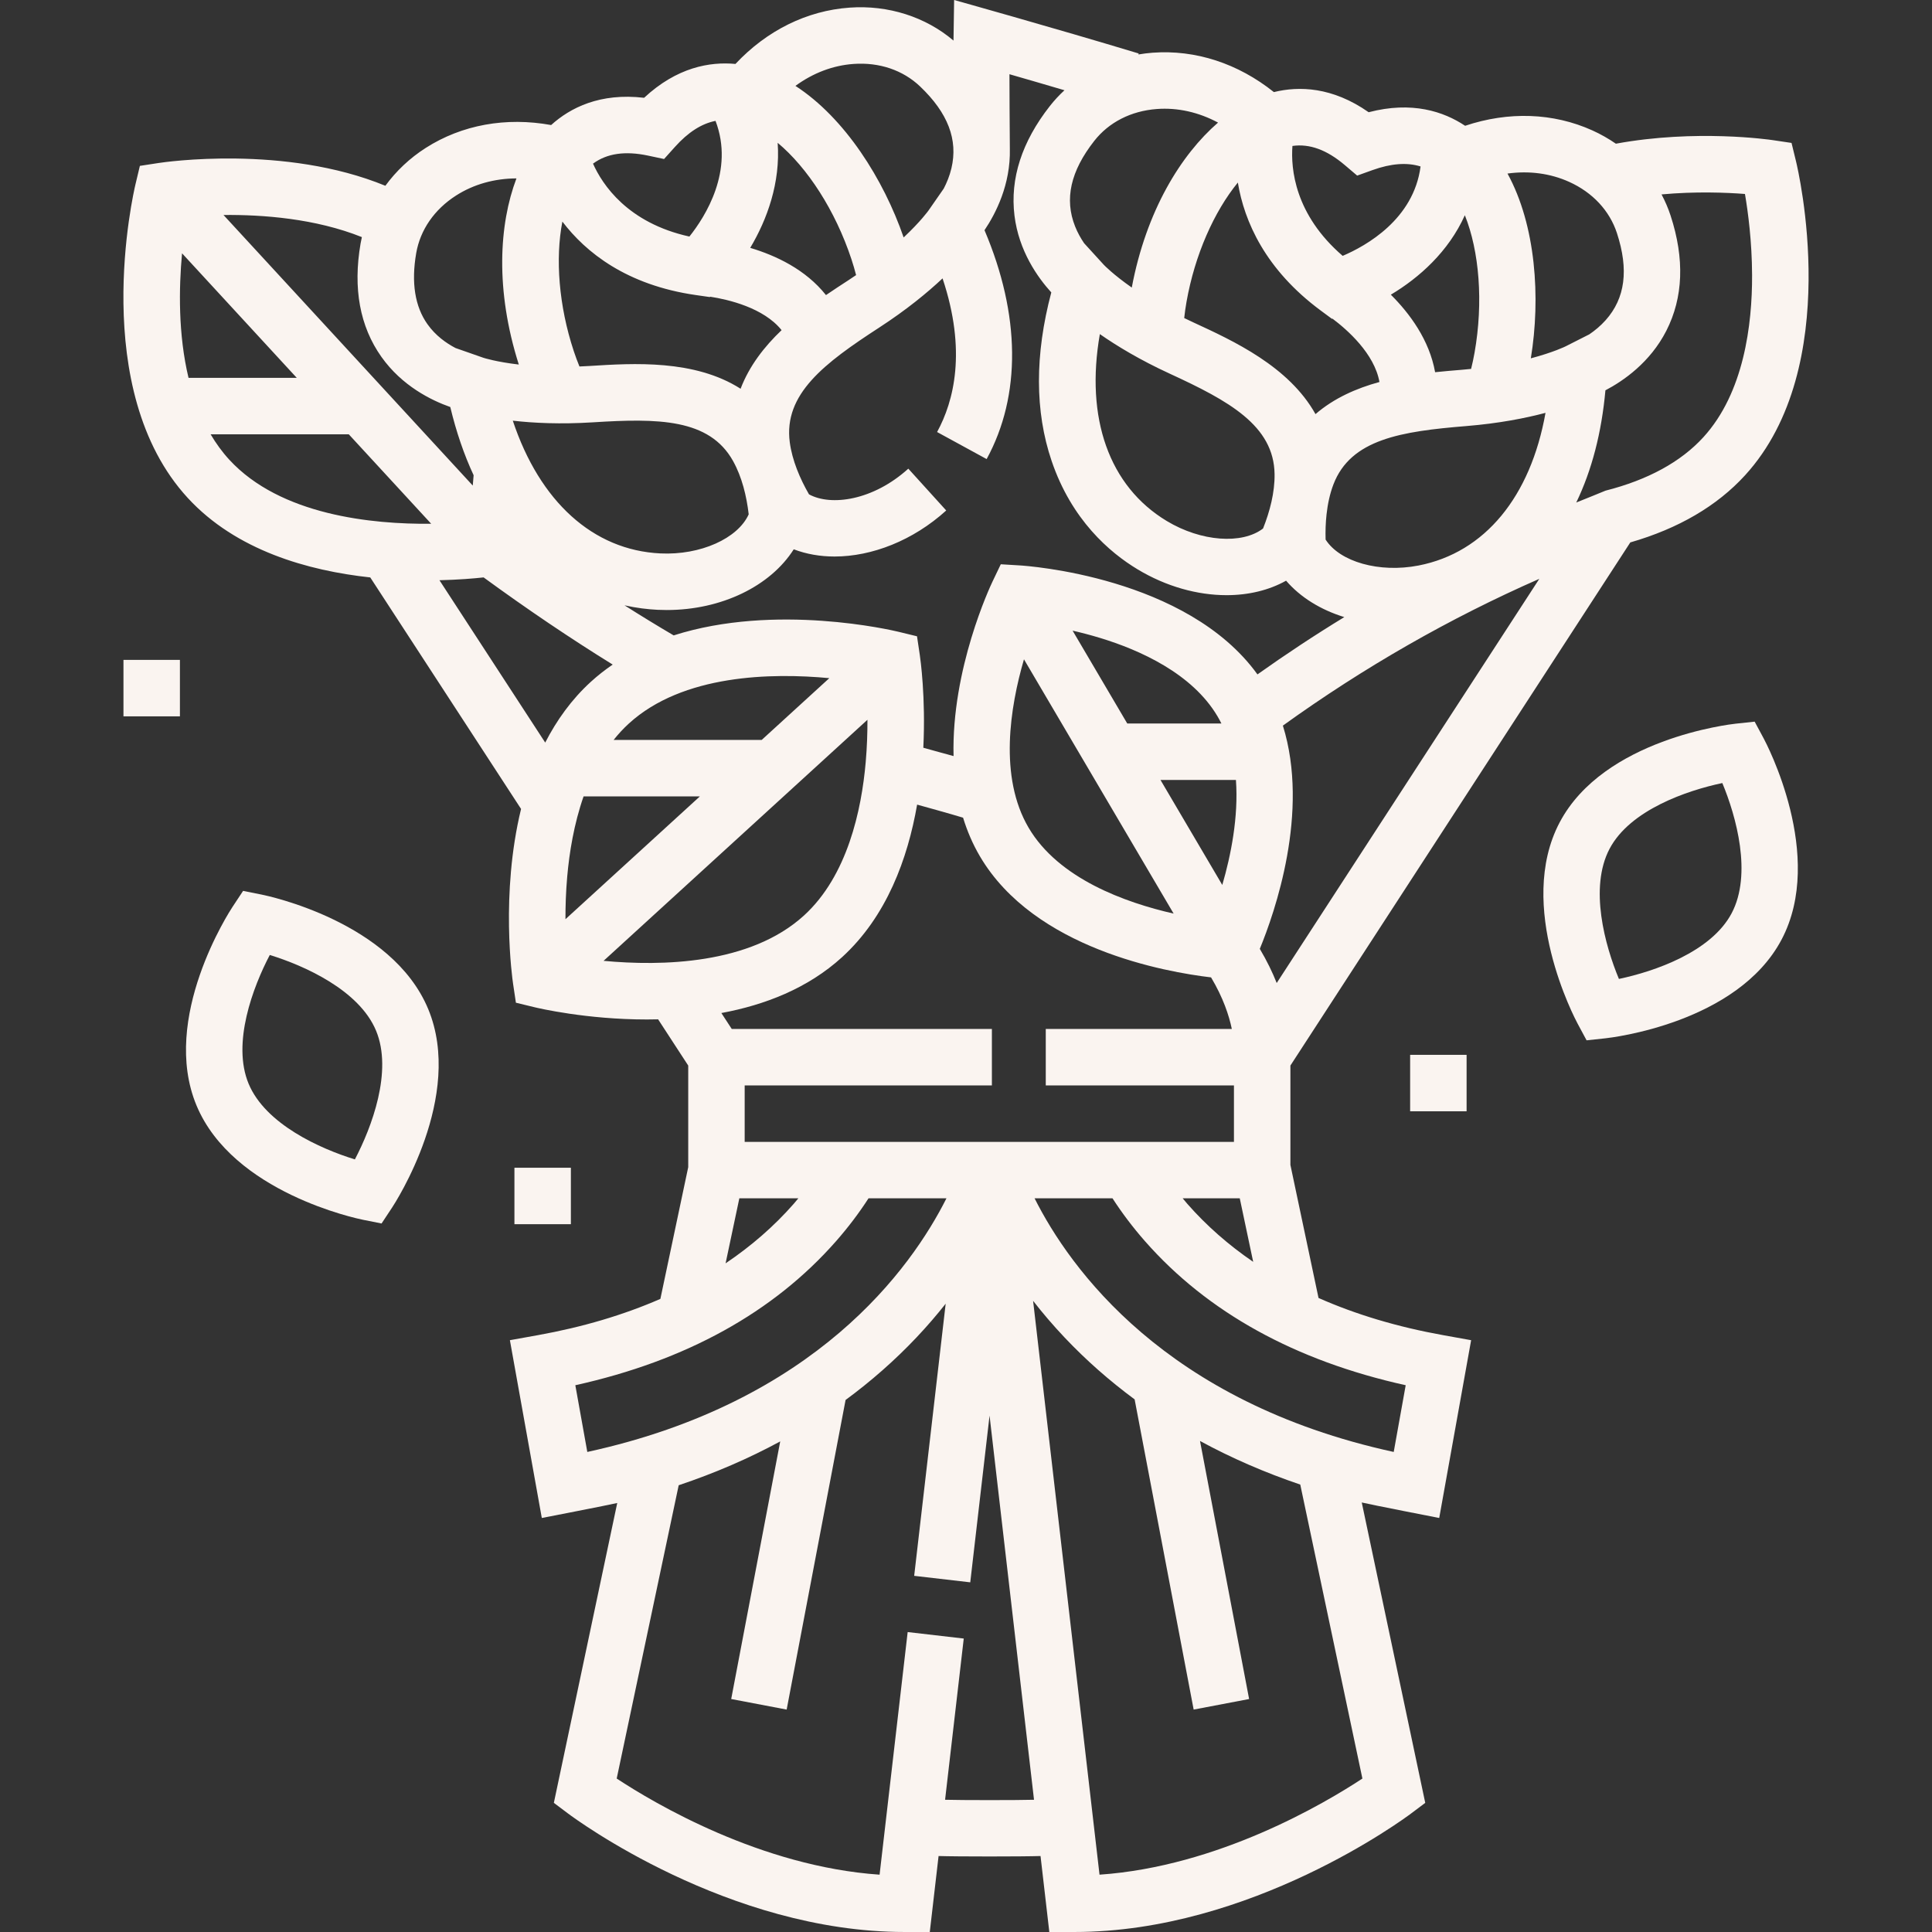 <svg width="512" height="512" viewBox="0 0 512 512" fill="none" xmlns="http://www.w3.org/2000/svg">
<rect x="0" y="0" width="512" height="512" fill="#333333" stroke="none"/>
<path d="M349.423 343.974L341.971 308.717V282.383L432.046 143.748C444.814 140.065 455.038 134.086 462.467 125.948C488.802 97.101 476.501 44.971 475.966 42.767L474.776 37.877L469.798 37.137C468.922 37.006 449.386 34.187 428.225 38.081C426.277 36.742 424.2 35.554 421.996 34.56C411.612 29.872 399.789 29.478 388.273 33.334C382.6 29.553 374.194 26.743 362.707 29.741C353.061 22.98 344.21 22.78 337.594 24.405C328.089 16.816 316.836 13.129 305.454 13.97C304.183 14.064 302.929 14.223 301.688 14.433L301.766 14.175C279.015 7.295 252.851 0 252.851 0L252.689 10.758C245.296 4.467 235.377 1.291 225.167 2.02C213.803 2.822 203.21 8.085 194.903 16.944C188.116 16.308 179.384 17.824 170.694 25.916C158.995 24.544 151.109 28.567 146.057 33.138C134.087 30.967 122.427 33.061 112.813 39.206C108.579 41.913 104.972 45.336 102.127 49.232C75.449 38.269 43.499 42.971 42.044 43.194L37.069 43.958L35.901 48.853C35.375 51.06 23.308 103.245 49.772 131.974C62.593 145.89 81.636 151.242 98.123 153.026L138.087 214.379C132.589 236.97 135.763 259.324 135.977 260.751L136.719 265.728L141.609 266.916C142.664 267.172 155.378 270.173 171.412 270.172C172.398 270.172 173.397 270.159 174.406 270.135L182.387 282.387V309.305L175.007 344.218C165.27 348.469 154.43 351.698 142.488 353.842L135.126 355.164L143.584 402.282C143.584 402.282 161.445 398.823 163.575 398.308L146.778 477.777L150.592 480.641C152.297 481.92 192.897 511.998 239.737 511.998H246.402L248.732 491.866C253.357 492.025 271.125 492.025 275.751 491.866L278.08 511.998H284.745C331.585 511.998 372.185 481.92 373.891 480.641L377.705 477.777L360.879 398.173C363.185 398.736 381.408 402.282 381.408 402.282L389.866 355.164L382.504 353.842C370.332 351.657 359.302 348.347 349.423 343.974ZM291.473 88.542C295.982 91.689 302.098 95.391 309.976 99.018C325.617 106.217 337.595 112.749 337.776 125.65C337.844 130.519 336.51 135.567 334.72 140.061C329.159 144.321 318.309 143.556 309.201 138.069C293.879 128.842 287.582 110.766 291.473 88.542ZM328.042 48.377C329.744 58.696 335.335 71.442 350.002 82.291L352.975 84.491L353.121 84.449C357.025 87.378 364.228 93.695 365.568 101.231C359.456 102.901 353.525 105.512 348.62 109.746C341.565 97.102 326.886 90.335 316.229 85.429C315.4 85.048 314.61 84.666 313.828 84.286C313.985 82.847 314.186 81.408 314.44 79.979C316.642 67.526 321.748 56.076 328.042 48.377ZM388.202 57.04C392.021 66.578 393.143 80.04 390.772 93.462C390.517 94.907 390.21 96.343 389.858 97.763C389.047 97.846 388.234 97.93 387.386 97.999C385.168 98.18 382.789 98.377 380.319 98.637C378.798 90.087 373.575 83.065 368.588 78.093C376.087 73.619 383.867 66.693 388.202 57.04ZM351.548 136.314C351.85 133.581 352.423 130.871 353.362 128.403C357.952 116.346 371.444 114.314 388.605 112.91C397.25 112.203 404.263 110.819 409.578 109.409C405.617 131.62 393.509 146.442 375.953 149.863C365.517 151.892 355.061 148.896 351.298 142.99C351.234 140.83 351.299 138.564 351.548 136.314ZM407.933 153.398L338.34 260.509C337.212 257.668 335.749 254.63 333.86 251.457C337.841 241.781 347.122 215.209 339.977 192.296C361.458 176.831 384.223 163.808 407.933 153.398ZM307.542 206.698H327.534C328.243 216.501 326.211 226.65 323.918 234.522L307.542 206.698ZM298.736 191.737L284.25 167.128C286.539 167.651 288.987 168.286 291.514 169.055C302.023 172.252 315.961 178.461 322.683 189.883C323.041 190.491 323.371 191.111 323.686 191.737H298.736ZM271.362 174.725L311.024 242.111C298.191 239.196 280.536 232.855 272.596 219.363C264.655 205.872 267.682 187.357 271.362 174.725ZM332.109 334.404C325.559 329.927 319.728 324.81 314.66 319.042C314.235 318.558 313.838 318.06 313.426 317.569H328.551L332.109 334.404ZM462.432 51.405C463.255 56.219 464.289 64.013 464.32 72.908C464.366 86.005 462.165 104.089 451.416 115.861C445.442 122.405 436.718 127.171 425.483 130.028C425.483 130.028 419.197 132.605 417.724 133.174C421.856 124.607 424.435 114.657 425.453 103.438C430.194 100.953 437.298 96.071 441.593 87.659C446.086 78.862 446.469 68.597 442.73 57.151C442.095 55.205 441.284 53.325 440.326 51.522C449.361 50.695 457.455 51.019 462.432 51.405ZM415.841 48.195C422.063 51.003 426.563 55.834 428.51 61.795C431.676 71.493 430.7 79.03 425.524 84.841C424.134 86.401 422.604 87.64 421.183 88.604L414.897 91.789C414.843 91.816 411.714 93.366 405.686 94.961C408.314 78.921 407.028 59.711 399.504 45.992C405.232 45.207 410.828 45.933 415.841 48.195ZM356.367 43.736L359.665 46.536L363.736 45.074C368.65 43.311 372.858 42.993 376.465 44.114C374.639 58.111 362.055 65.148 355.822 67.806C343.084 56.823 342.06 44.697 342.509 38.678C347.054 38.036 351.615 39.702 356.367 43.736ZM306.564 28.89C312.093 28.472 317.646 29.735 322.795 32.486C312.959 41.02 303.777 55.826 299.932 76.204C295.036 72.779 292.674 70.338 292.521 70.175L287.3 64.452C286.43 63.174 285.579 61.683 284.91 59.999C282.038 52.766 283.705 45.349 290.001 37.326C293.873 32.393 299.755 29.396 306.564 28.89ZM267.516 19.67C271.403 20.787 276.36 22.224 282.096 23.916C280.702 25.201 279.407 26.594 278.233 28.09C270.798 37.561 267.642 47.336 268.848 57.14C270.001 66.515 275.001 73.535 278.604 77.495C274.221 94.017 274.236 109.021 278.686 122.141C283.975 137.737 294.002 146.382 301.482 150.886C309.071 155.457 317.359 157.726 325.049 157.726C330.831 157.726 336.273 156.439 340.826 153.887C344.624 158.304 350.003 161.613 356.253 163.538C348.439 168.308 340.764 173.375 333.239 178.724C314.54 152.812 272.116 149.953 270.242 149.841L265.219 149.537L263.046 154.077C262.438 155.345 252.119 177.279 252.704 200.368C251.52 200.038 246.182 198.592 244.69 198.159C245.354 184.77 243.901 174.548 243.759 173.599L243.017 168.622L238.127 167.434C236.456 167.029 205.548 159.747 178.532 168.387C174.23 165.857 169.884 163.203 165.5 160.419C168.714 161.133 171.696 161.482 174.297 161.606C175.099 161.644 175.895 161.663 176.688 161.663C191.232 161.663 204.175 155.311 210.353 145.571C213.692 146.849 217.351 147.483 221.162 147.483C231.061 147.483 241.959 143.261 250.759 135.285L240.712 124.2C231.396 132.644 220.23 134.202 214.393 131.005C211.997 126.854 209.924 121.977 209.296 117.196C207.613 104.404 218.524 96.212 232.963 86.833C240.251 82.098 245.777 77.543 249.787 73.774C256.206 92.973 252.809 106.301 248.338 114.491L261.47 121.66C270.672 104.805 270.436 83.407 260.904 61.004C263.897 56.566 267.831 48.899 267.62 39.457C267.567 37.219 267.516 19.67 267.516 19.67ZM149.852 243.598C149.843 240.199 149.96 236.401 150.311 232.387C150.872 225.962 152.104 218.357 154.655 211.049H185.481L149.852 243.598ZM201.857 196.089H162.618C163.842 194.549 165.179 193.095 166.645 191.755C180.945 178.692 204.497 178.283 219.777 179.718L201.857 196.089ZM149.035 58.725C155.212 66.838 165.985 75.553 184.45 78.199L188.112 78.724L188.205 78.633C193.036 79.381 202.378 81.555 207.13 87.492C202.548 91.86 198.571 96.97 196.265 103.021C184.054 95.24 167.921 96.249 156.213 96.988C155.303 97.046 154.427 97.085 153.558 97.121C153.012 95.779 152.508 94.418 152.052 93.041C148.072 81.018 147.136 68.496 149.035 58.725ZM206.089 37.845C213.977 44.428 221.353 55.745 225.636 68.686C226.097 70.078 226.509 71.488 226.874 72.904C226.199 73.362 225.523 73.821 224.808 74.285C222.943 75.497 220.941 76.8 218.892 78.201C213.496 71.397 205.564 67.696 198.815 65.686C203.294 58.188 206.855 48.399 206.089 37.845ZM157.157 111.92C174.341 110.835 187.984 110.9 194.265 122.169C196.635 126.422 197.857 131.5 198.413 136.304C195.541 142.691 185.633 147.175 175.006 146.661C157.142 145.809 143.02 132.889 135.898 111.482C141.361 112.11 148.5 112.465 157.157 111.92ZM226.22 16.943C233.026 16.463 239.282 18.579 243.825 22.901C251.214 29.934 253.932 37.032 252.135 44.604C251.652 46.638 250.893 48.453 250.1 49.977L246.079 55.764C246.045 55.813 244.025 58.661 239.477 62.927C234.179 47.562 223.93 31.264 210.797 22.76C215.465 19.348 220.735 17.33 226.22 16.943ZM171.755 41.242L175.985 42.141L178.875 38.923C182.363 35.039 185.915 32.761 189.623 32.035C194.659 45.223 186.923 57.391 182.698 62.689C166.274 59.066 159.617 48.878 157.156 43.368C160.851 40.645 165.657 39.949 171.755 41.242ZM110.297 67.096C111.363 60.917 115.118 55.488 120.871 51.812C125.543 48.826 131.029 47.302 136.864 47.277C132.256 59.457 131.202 76.846 137.49 96.606C131.539 95.913 128.302 94.882 128.103 94.816L120.711 92.228C118.203 90.914 115.406 88.914 113.283 85.921C109.955 81.229 108.95 74.897 110.297 67.096ZM95.899 62.836C95.772 63.406 95.653 63.977 95.554 64.553C93.506 76.418 95.366 86.52 101.081 94.578C106.544 102.282 114.278 106.088 119.329 107.864C120.903 114.431 122.964 120.467 125.514 125.942C125.447 126.882 125.37 127.793 125.289 128.681L59.23 56.974C69.547 56.865 83.575 57.892 95.899 62.836ZM48.244 67.13L78.649 100.136H49.962C47.201 88.607 47.392 76.352 48.244 67.13ZM60.776 121.838C58.869 119.768 57.235 117.498 55.816 115.096H92.431L114.272 138.805C98.573 138.965 74.322 136.541 60.776 121.838ZM116.46 153.766C121.445 153.65 125.51 153.307 128.161 153.02C139.701 161.444 151.158 169.187 162.371 176.121C160.349 177.5 158.402 179.022 156.554 180.71C151.454 185.369 147.519 190.881 144.487 196.793L116.46 153.766ZM159.955 254.632L229.882 190.751C229.891 194.15 229.773 197.948 229.422 201.963C228.309 214.708 224.572 232.103 213.088 242.594C198.79 255.656 175.235 256.067 159.955 254.632ZM223.179 253.639C234.961 242.876 240.552 227.579 243.046 213.231C243.798 213.439 252.009 215.706 255.225 216.694C256.305 220.223 257.769 223.668 259.702 226.953C274.131 251.467 308.935 257.605 320.943 259.017C324.16 264.403 325.714 269.144 326.447 272.686H277.139V287.647H327.009V302.608H197.347V287.647H262.862V272.686H193.921L191.17 268.464C202.61 266.347 214.076 261.954 223.179 253.639ZM195.932 317.569H211.566C211.154 318.059 210.757 318.558 210.332 319.042C205.114 324.982 199.079 330.227 192.29 334.797L195.932 317.569ZM155.643 384.782L152.468 367.1C181.765 360.616 204.989 347.791 221.572 328.916C224.75 325.298 227.63 321.496 230.166 317.569H250.819C241.49 336.108 216.2 371.595 155.643 384.782ZM250.457 476.956L255.403 434.233L240.541 432.512L233.1 496.809C201.666 494.65 173.443 477.923 163.432 471.333L179.86 393.608C189.425 390.4 198.403 386.525 206.767 381.987L193.776 450.259L208.473 453.057L224.086 371.008C230.855 366.023 237.125 360.52 242.849 354.47C245.713 351.444 248.289 348.436 250.614 345.493L242.267 417.614L257.128 419.334L262.242 375.151L274.025 476.957C269.994 477.082 254.488 477.082 250.457 476.956ZM361.05 471.333C351.031 477.928 322.812 494.65 291.383 496.809L273.782 344.734C276.259 347.918 279.035 351.184 282.145 354.47C287.807 360.455 294.003 365.907 300.689 370.85L316.331 453.057L331.028 450.259L318.014 381.87C326.28 386.372 335.142 390.227 344.583 393.427L361.05 471.333ZM369.35 384.782C308.783 371.598 283.502 336.109 274.175 317.569H294.827C297.363 321.496 300.243 325.298 303.421 328.916C320.003 347.791 343.228 360.616 372.525 367.1L369.35 384.782Z" fill="#FAF4F0"/>
<path d="M465.003 191.244L459.999 191.78C458.575 191.932 425.02 195.773 413.319 217.957C401.619 240.143 417.401 270.005 418.078 271.264L420.461 275.696L425.465 275.159C426.887 275.008 460.443 271.168 472.144 248.982C483.844 226.796 468.063 196.935 467.385 195.675L465.003 191.244ZM458.911 242.004C453.479 252.305 438.402 257.453 429.03 259.427C425.353 250.597 421.091 235.295 426.553 224.938C431.986 214.638 447.062 209.488 456.434 207.515C460.111 216.343 464.373 231.647 458.911 242.004Z" fill="#FAF4F0"/>
<path d="M69.359 237.081L64.425 236.093L61.649 240.29C60.861 241.484 42.432 269.789 52.07 292.945C61.709 316.101 94.778 322.971 96.181 323.252L101.116 324.24L103.891 320.043C104.68 318.849 123.108 290.544 113.47 267.388C103.831 244.232 70.763 237.362 69.359 237.081ZM94.046 307.254C84.884 304.434 70.355 297.938 65.883 287.197C61.411 276.453 67.043 261.562 71.495 253.08C80.657 255.9 95.186 262.396 99.657 273.137C104.131 283.881 98.498 298.773 94.046 307.254Z" fill="#FAF4F0"/>
<path d="M32.719 174.878H47.68V189.839H32.719V174.878Z" fill="#FAF4F0"/>
<path d="M373.701 279.543H388.662V294.504H373.701V279.543Z" fill="#FAF4F0"/>
<path d="M136.329 309.465H151.29V324.426H136.329V309.465Z" fill="#FAF4F0"/>
</svg>
